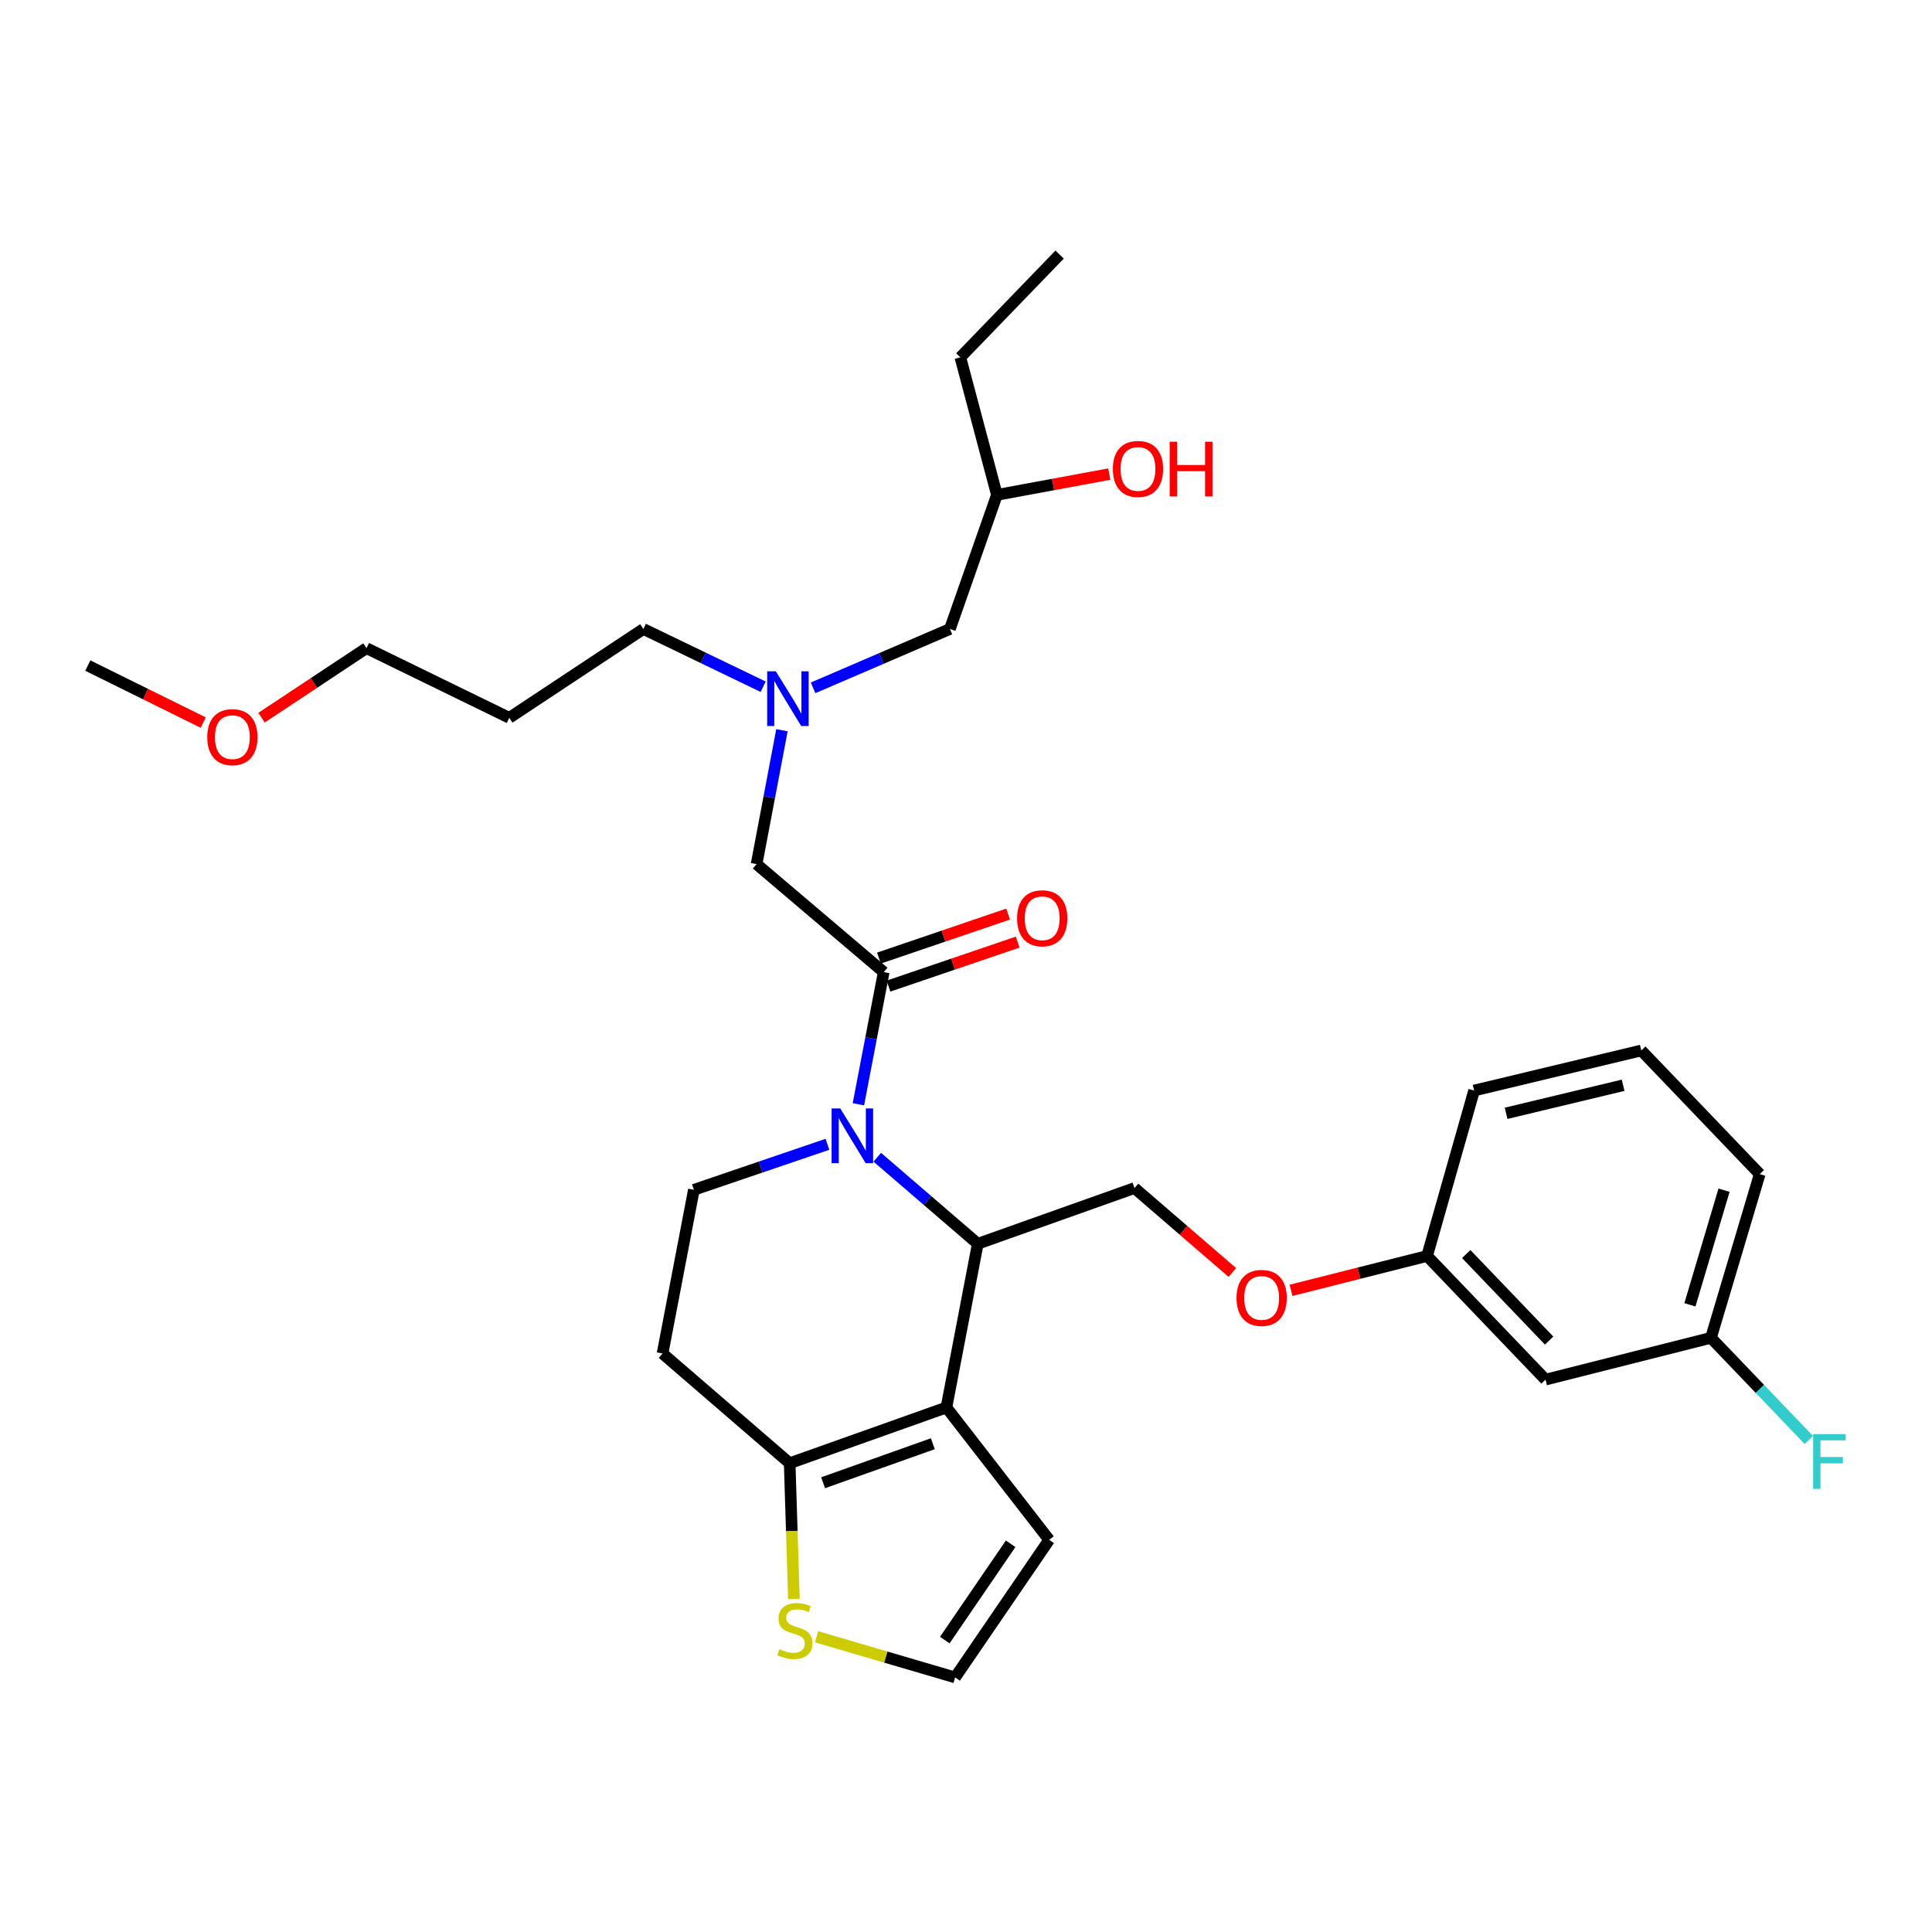 <?xml version='1.0' encoding='iso-8859-1'?>
<svg version='1.1' baseProfile='full'
              xmlns='http://www.w3.org/2000/svg'
                      xmlns:rdkit='http://www.rdkit.org/xml'
                      xmlns:xlink='http://www.w3.org/1999/xlink'
                  xml:space='preserve'
width='1000px' height='1000px' viewBox='0 0 1000 1000'>
<!-- END OF HEADER -->
<rect style='opacity:1.0;fill:#FFFFFF;stroke:none' width='1000' height='1000' x='0' y='0'> </rect>
<path class='bond-0' d='M 395.014,355.453 L 364.014,340.512' style='fill:none;fill-rule:evenodd;stroke:#0000FF;stroke-width:6px;stroke-linecap:butt;stroke-linejoin:miter;stroke-opacity:1' />
<path class='bond-0' d='M 364.014,340.512 L 333.014,325.571' style='fill:none;fill-rule:evenodd;stroke:#000000;stroke-width:6px;stroke-linecap:butt;stroke-linejoin:miter;stroke-opacity:1' />
<path class='bond-1' d='M 420.852,356.029 L 456.261,340.8' style='fill:none;fill-rule:evenodd;stroke:#0000FF;stroke-width:6px;stroke-linecap:butt;stroke-linejoin:miter;stroke-opacity:1' />
<path class='bond-1' d='M 456.261,340.8 L 491.67,325.571' style='fill:none;fill-rule:evenodd;stroke:#000000;stroke-width:6px;stroke-linecap:butt;stroke-linejoin:miter;stroke-opacity:1' />
<path class='bond-2' d='M 404.735,377.969 L 398.17,412.617' style='fill:none;fill-rule:evenodd;stroke:#0000FF;stroke-width:6px;stroke-linecap:butt;stroke-linejoin:miter;stroke-opacity:1' />
<path class='bond-2' d='M 398.17,412.617 L 391.606,447.265' style='fill:none;fill-rule:evenodd;stroke:#000000;stroke-width:6px;stroke-linecap:butt;stroke-linejoin:miter;stroke-opacity:1' />
<path class='bond-3' d='M 491.67,325.571 L 516.007,256.16' style='fill:none;fill-rule:evenodd;stroke:#000000;stroke-width:6px;stroke-linecap:butt;stroke-linejoin:miter;stroke-opacity:1' />
<path class='bond-4' d='M 516.007,256.16 L 545.085,250.777' style='fill:none;fill-rule:evenodd;stroke:#000000;stroke-width:6px;stroke-linecap:butt;stroke-linejoin:miter;stroke-opacity:1' />
<path class='bond-4' d='M 545.085,250.777 L 574.162,245.393' style='fill:none;fill-rule:evenodd;stroke:#FF0000;stroke-width:6px;stroke-linecap:butt;stroke-linejoin:miter;stroke-opacity:1' />
<path class='bond-5' d='M 516.007,256.16 L 497.075,184.953' style='fill:none;fill-rule:evenodd;stroke:#000000;stroke-width:6px;stroke-linecap:butt;stroke-linejoin:miter;stroke-opacity:1' />
<path class='bond-6' d='M 497.075,184.953 L 548.457,131.767' style='fill:none;fill-rule:evenodd;stroke:#000000;stroke-width:6px;stroke-linecap:butt;stroke-linejoin:miter;stroke-opacity:1' />
<path class='bond-7' d='M 263.604,371.547 L 333.014,325.571' style='fill:none;fill-rule:evenodd;stroke:#000000;stroke-width:6px;stroke-linecap:butt;stroke-linejoin:miter;stroke-opacity:1' />
<path class='bond-8' d='M 263.604,371.547 L 189.69,335.488' style='fill:none;fill-rule:evenodd;stroke:#000000;stroke-width:6px;stroke-linecap:butt;stroke-linejoin:miter;stroke-opacity:1' />
<path class='bond-9' d='M 135.361,371.474 L 162.525,353.481' style='fill:none;fill-rule:evenodd;stroke:#FF0000;stroke-width:6px;stroke-linecap:butt;stroke-linejoin:miter;stroke-opacity:1' />
<path class='bond-9' d='M 162.525,353.481 L 189.69,335.488' style='fill:none;fill-rule:evenodd;stroke:#000000;stroke-width:6px;stroke-linecap:butt;stroke-linejoin:miter;stroke-opacity:1' />
<path class='bond-10' d='M 105.193,374.012 L 75.324,359.257' style='fill:none;fill-rule:evenodd;stroke:#FF0000;stroke-width:6px;stroke-linecap:butt;stroke-linejoin:miter;stroke-opacity:1' />
<path class='bond-10' d='M 75.324,359.257 L 45.455,344.503' style='fill:none;fill-rule:evenodd;stroke:#000000;stroke-width:6px;stroke-linecap:butt;stroke-linejoin:miter;stroke-opacity:1' />
<path class='bond-11' d='M 454.064,598.982 L 480.077,621.379' style='fill:none;fill-rule:evenodd;stroke:#0000FF;stroke-width:6px;stroke-linecap:butt;stroke-linejoin:miter;stroke-opacity:1' />
<path class='bond-11' d='M 480.077,621.379 L 506.09,643.776' style='fill:none;fill-rule:evenodd;stroke:#000000;stroke-width:6px;stroke-linecap:butt;stroke-linejoin:miter;stroke-opacity:1' />
<path class='bond-12' d='M 444.307,571.574 L 450.857,537.366' style='fill:none;fill-rule:evenodd;stroke:#0000FF;stroke-width:6px;stroke-linecap:butt;stroke-linejoin:miter;stroke-opacity:1' />
<path class='bond-12' d='M 450.857,537.366 L 457.407,503.158' style='fill:none;fill-rule:evenodd;stroke:#000000;stroke-width:6px;stroke-linecap:butt;stroke-linejoin:miter;stroke-opacity:1' />
<path class='bond-13' d='M 428.276,592.289 L 393.716,604.063' style='fill:none;fill-rule:evenodd;stroke:#0000FF;stroke-width:6px;stroke-linecap:butt;stroke-linejoin:miter;stroke-opacity:1' />
<path class='bond-13' d='M 393.716,604.063 L 359.156,615.838' style='fill:none;fill-rule:evenodd;stroke:#000000;stroke-width:6px;stroke-linecap:butt;stroke-linejoin:miter;stroke-opacity:1' />
<path class='bond-14' d='M 459.878,510.41 L 493.312,499.02' style='fill:none;fill-rule:evenodd;stroke:#000000;stroke-width:6px;stroke-linecap:butt;stroke-linejoin:miter;stroke-opacity:1' />
<path class='bond-14' d='M 493.312,499.02 L 526.746,487.63' style='fill:none;fill-rule:evenodd;stroke:#FF0000;stroke-width:6px;stroke-linecap:butt;stroke-linejoin:miter;stroke-opacity:1' />
<path class='bond-14' d='M 454.937,495.906 L 488.371,484.516' style='fill:none;fill-rule:evenodd;stroke:#000000;stroke-width:6px;stroke-linecap:butt;stroke-linejoin:miter;stroke-opacity:1' />
<path class='bond-14' d='M 488.371,484.516 L 521.805,473.126' style='fill:none;fill-rule:evenodd;stroke:#FF0000;stroke-width:6px;stroke-linecap:butt;stroke-linejoin:miter;stroke-opacity:1' />
<path class='bond-15' d='M 457.407,503.158 L 391.606,447.265' style='fill:none;fill-rule:evenodd;stroke:#000000;stroke-width:6px;stroke-linecap:butt;stroke-linejoin:miter;stroke-opacity:1' />
<path class='bond-16' d='M 506.09,643.776 L 489.865,728.509' style='fill:none;fill-rule:evenodd;stroke:#000000;stroke-width:6px;stroke-linecap:butt;stroke-linejoin:miter;stroke-opacity:1' />
<path class='bond-17' d='M 506.09,643.776 L 587.214,614.935' style='fill:none;fill-rule:evenodd;stroke:#000000;stroke-width:6px;stroke-linecap:butt;stroke-linejoin:miter;stroke-opacity:1' />
<path class='bond-18' d='M 359.156,615.838 L 342.931,700.571' style='fill:none;fill-rule:evenodd;stroke:#000000;stroke-width:6px;stroke-linecap:butt;stroke-linejoin:miter;stroke-opacity:1' />
<path class='bond-19' d='M 342.931,700.571 L 408.733,757.358' style='fill:none;fill-rule:evenodd;stroke:#000000;stroke-width:6px;stroke-linecap:butt;stroke-linejoin:miter;stroke-opacity:1' />
<path class='bond-20' d='M 489.865,728.509 L 408.733,757.358' style='fill:none;fill-rule:evenodd;stroke:#000000;stroke-width:6px;stroke-linecap:butt;stroke-linejoin:miter;stroke-opacity:1' />
<path class='bond-20' d='M 482.829,747.273 L 426.036,767.467' style='fill:none;fill-rule:evenodd;stroke:#000000;stroke-width:6px;stroke-linecap:butt;stroke-linejoin:miter;stroke-opacity:1' />
<path class='bond-21' d='M 489.865,728.509 L 543.051,797.026' style='fill:none;fill-rule:evenodd;stroke:#000000;stroke-width:6px;stroke-linecap:butt;stroke-linejoin:miter;stroke-opacity:1' />
<path class='bond-22' d='M 408.733,757.358 L 409.832,792.484' style='fill:none;fill-rule:evenodd;stroke:#000000;stroke-width:6px;stroke-linecap:butt;stroke-linejoin:miter;stroke-opacity:1' />
<path class='bond-22' d='M 409.832,792.484 L 410.93,827.611' style='fill:none;fill-rule:evenodd;stroke:#CCCC00;stroke-width:6px;stroke-linecap:butt;stroke-linejoin:miter;stroke-opacity:1' />
<path class='bond-23' d='M 422.68,847.194 L 458.524,857.713' style='fill:none;fill-rule:evenodd;stroke:#CCCC00;stroke-width:6px;stroke-linecap:butt;stroke-linejoin:miter;stroke-opacity:1' />
<path class='bond-23' d='M 458.524,857.713 L 494.368,868.233' style='fill:none;fill-rule:evenodd;stroke:#000000;stroke-width:6px;stroke-linecap:butt;stroke-linejoin:miter;stroke-opacity:1' />
<path class='bond-24' d='M 494.368,868.233 L 543.051,797.026' style='fill:none;fill-rule:evenodd;stroke:#000000;stroke-width:6px;stroke-linecap:butt;stroke-linejoin:miter;stroke-opacity:1' />
<path class='bond-24' d='M 489.022,848.904 L 523.1,799.059' style='fill:none;fill-rule:evenodd;stroke:#000000;stroke-width:6px;stroke-linecap:butt;stroke-linejoin:miter;stroke-opacity:1' />
<path class='bond-25' d='M 885.593,692.459 L 910.833,607.717' style='fill:none;fill-rule:evenodd;stroke:#000000;stroke-width:6px;stroke-linecap:butt;stroke-linejoin:miter;stroke-opacity:1' />
<path class='bond-25' d='M 874.694,675.373 L 892.362,616.054' style='fill:none;fill-rule:evenodd;stroke:#000000;stroke-width:6px;stroke-linecap:butt;stroke-linejoin:miter;stroke-opacity:1' />
<path class='bond-26' d='M 885.593,692.459 L 799.958,714.089' style='fill:none;fill-rule:evenodd;stroke:#000000;stroke-width:6px;stroke-linecap:butt;stroke-linejoin:miter;stroke-opacity:1' />
<path class='bond-27' d='M 885.593,692.459 L 910.925,718.905' style='fill:none;fill-rule:evenodd;stroke:#000000;stroke-width:6px;stroke-linecap:butt;stroke-linejoin:miter;stroke-opacity:1' />
<path class='bond-27' d='M 910.925,718.905 L 936.256,745.352' style='fill:none;fill-rule:evenodd;stroke:#33CCCC;stroke-width:6px;stroke-linecap:butt;stroke-linejoin:miter;stroke-opacity:1' />
<path class='bond-28' d='M 637.851,658.629 L 612.532,636.782' style='fill:none;fill-rule:evenodd;stroke:#FF0000;stroke-width:6px;stroke-linecap:butt;stroke-linejoin:miter;stroke-opacity:1' />
<path class='bond-28' d='M 612.532,636.782 L 587.214,614.935' style='fill:none;fill-rule:evenodd;stroke:#000000;stroke-width:6px;stroke-linecap:butt;stroke-linejoin:miter;stroke-opacity:1' />
<path class='bond-29' d='M 668.232,667.881 L 703.446,658.986' style='fill:none;fill-rule:evenodd;stroke:#FF0000;stroke-width:6px;stroke-linecap:butt;stroke-linejoin:miter;stroke-opacity:1' />
<path class='bond-29' d='M 703.446,658.986 L 738.659,650.092' style='fill:none;fill-rule:evenodd;stroke:#000000;stroke-width:6px;stroke-linecap:butt;stroke-linejoin:miter;stroke-opacity:1' />
<path class='bond-30' d='M 910.833,607.717 L 849.534,543.72' style='fill:none;fill-rule:evenodd;stroke:#000000;stroke-width:6px;stroke-linecap:butt;stroke-linejoin:miter;stroke-opacity:1' />
<path class='bond-31' d='M 849.534,543.72 L 762.996,564.456' style='fill:none;fill-rule:evenodd;stroke:#000000;stroke-width:6px;stroke-linecap:butt;stroke-linejoin:miter;stroke-opacity:1' />
<path class='bond-31' d='M 840.124,561.731 L 779.548,576.247' style='fill:none;fill-rule:evenodd;stroke:#000000;stroke-width:6px;stroke-linecap:butt;stroke-linejoin:miter;stroke-opacity:1' />
<path class='bond-32' d='M 762.996,564.456 L 738.659,650.092' style='fill:none;fill-rule:evenodd;stroke:#000000;stroke-width:6px;stroke-linecap:butt;stroke-linejoin:miter;stroke-opacity:1' />
<path class='bond-33' d='M 738.659,650.092 L 799.958,714.089' style='fill:none;fill-rule:evenodd;stroke:#000000;stroke-width:6px;stroke-linecap:butt;stroke-linejoin:miter;stroke-opacity:1' />
<path class='bond-33' d='M 758.919,649.093 L 801.828,693.89' style='fill:none;fill-rule:evenodd;stroke:#000000;stroke-width:6px;stroke-linecap:butt;stroke-linejoin:miter;stroke-opacity:1' />
<path  class='atom-0' d='M 401.571 347.47
L 410.851 362.47
Q 411.771 363.95, 413.251 366.63
Q 414.731 369.31, 414.811 369.47
L 414.811 347.47
L 418.571 347.47
L 418.571 375.79
L 414.691 375.79
L 404.731 359.39
Q 403.571 357.47, 402.331 355.27
Q 401.131 353.07, 400.771 352.39
L 400.771 375.79
L 397.091 375.79
L 397.091 347.47
L 401.571 347.47
' fill='#0000FF'/>
<path  class='atom-4' d='M 576.019 242.722
Q 576.019 235.922, 579.379 232.122
Q 582.739 228.322, 589.019 228.322
Q 595.299 228.322, 598.659 232.122
Q 602.019 235.922, 602.019 242.722
Q 602.019 249.602, 598.619 253.522
Q 595.219 257.402, 589.019 257.402
Q 582.779 257.402, 579.379 253.522
Q 576.019 249.642, 576.019 242.722
M 589.019 254.202
Q 593.339 254.202, 595.659 251.322
Q 598.019 248.402, 598.019 242.722
Q 598.019 237.162, 595.659 234.362
Q 593.339 231.522, 589.019 231.522
Q 584.699 231.522, 582.339 234.322
Q 580.019 237.122, 580.019 242.722
Q 580.019 248.442, 582.339 251.322
Q 584.699 254.202, 589.019 254.202
' fill='#FF0000'/>
<path  class='atom-4' d='M 605.419 228.642
L 609.259 228.642
L 609.259 240.682
L 623.739 240.682
L 623.739 228.642
L 627.579 228.642
L 627.579 256.962
L 623.739 256.962
L 623.739 243.882
L 609.259 243.882
L 609.259 256.962
L 605.419 256.962
L 605.419 228.642
' fill='#FF0000'/>
<path  class='atom-7' d='M 107.279 381.544
Q 107.279 374.744, 110.639 370.944
Q 113.999 367.144, 120.279 367.144
Q 126.559 367.144, 129.919 370.944
Q 133.279 374.744, 133.279 381.544
Q 133.279 388.424, 129.879 392.344
Q 126.479 396.224, 120.279 396.224
Q 114.039 396.224, 110.639 392.344
Q 107.279 388.464, 107.279 381.544
M 120.279 393.024
Q 124.599 393.024, 126.919 390.144
Q 129.279 387.224, 129.279 381.544
Q 129.279 375.984, 126.919 373.184
Q 124.599 370.344, 120.279 370.344
Q 115.959 370.344, 113.599 373.144
Q 111.279 375.944, 111.279 381.544
Q 111.279 387.264, 113.599 390.144
Q 115.959 393.024, 120.279 393.024
' fill='#FF0000'/>
<path  class='atom-8' d='M 434.922 573.731
L 444.202 588.731
Q 445.122 590.211, 446.602 592.891
Q 448.082 595.571, 448.162 595.731
L 448.162 573.731
L 451.922 573.731
L 451.922 602.051
L 448.042 602.051
L 438.082 585.651
Q 436.922 583.731, 435.682 581.531
Q 434.482 579.331, 434.122 578.651
L 434.122 602.051
L 430.442 602.051
L 430.442 573.731
L 434.922 573.731
' fill='#0000FF'/>
<path  class='atom-10' d='M 526.442 475.292
Q 526.442 468.492, 529.802 464.692
Q 533.162 460.892, 539.442 460.892
Q 545.722 460.892, 549.082 464.692
Q 552.442 468.492, 552.442 475.292
Q 552.442 482.172, 549.042 486.092
Q 545.642 489.972, 539.442 489.972
Q 533.202 489.972, 529.802 486.092
Q 526.442 482.212, 526.442 475.292
M 539.442 486.772
Q 543.762 486.772, 546.082 483.892
Q 548.442 480.972, 548.442 475.292
Q 548.442 469.732, 546.082 466.932
Q 543.762 464.092, 539.442 464.092
Q 535.122 464.092, 532.762 466.892
Q 530.442 469.692, 530.442 475.292
Q 530.442 481.012, 532.762 483.892
Q 535.122 486.772, 539.442 486.772
' fill='#FF0000'/>
<path  class='atom-17' d='M 403.44 853.615
Q 403.76 853.735, 405.08 854.295
Q 406.4 854.855, 407.84 855.215
Q 409.32 855.535, 410.76 855.535
Q 413.44 855.535, 415 854.255
Q 416.56 852.935, 416.56 850.655
Q 416.56 849.095, 415.76 848.135
Q 415 847.175, 413.8 846.655
Q 412.6 846.135, 410.6 845.535
Q 408.08 844.775, 406.56 844.055
Q 405.08 843.335, 404 841.815
Q 402.96 840.295, 402.96 837.735
Q 402.96 834.175, 405.36 831.975
Q 407.8 829.775, 412.6 829.775
Q 415.88 829.775, 419.6 831.335
L 418.68 834.415
Q 415.28 833.015, 412.72 833.015
Q 409.96 833.015, 408.44 834.175
Q 406.92 835.295, 406.96 837.255
Q 406.96 838.775, 407.72 839.695
Q 408.52 840.615, 409.64 841.135
Q 410.8 841.655, 412.72 842.255
Q 415.28 843.055, 416.8 843.855
Q 418.32 844.655, 419.4 846.295
Q 420.52 847.895, 420.52 850.655
Q 420.52 854.575, 417.88 856.695
Q 415.28 858.775, 410.92 858.775
Q 408.4 858.775, 406.48 858.215
Q 404.6 857.695, 402.36 856.775
L 403.44 853.615
' fill='#CCCC00'/>
<path  class='atom-21' d='M 640.024 671.802
Q 640.024 665.002, 643.384 661.202
Q 646.744 657.402, 653.024 657.402
Q 659.304 657.402, 662.664 661.202
Q 666.024 665.002, 666.024 671.802
Q 666.024 678.682, 662.624 682.602
Q 659.224 686.482, 653.024 686.482
Q 646.784 686.482, 643.384 682.602
Q 640.024 678.722, 640.024 671.802
M 653.024 683.282
Q 657.344 683.282, 659.664 680.402
Q 662.024 677.482, 662.024 671.802
Q 662.024 666.242, 659.664 663.442
Q 657.344 660.602, 653.024 660.602
Q 648.704 660.602, 646.344 663.402
Q 644.024 666.202, 644.024 671.802
Q 644.024 677.522, 646.344 680.402
Q 648.704 683.282, 653.024 683.282
' fill='#FF0000'/>
<path  class='atom-28' d='M 938.471 742.295
L 955.311 742.295
L 955.311 745.535
L 942.271 745.535
L 942.271 754.135
L 953.871 754.135
L 953.871 757.415
L 942.271 757.415
L 942.271 770.615
L 938.471 770.615
L 938.471 742.295
' fill='#33CCCC'/>
</svg>
